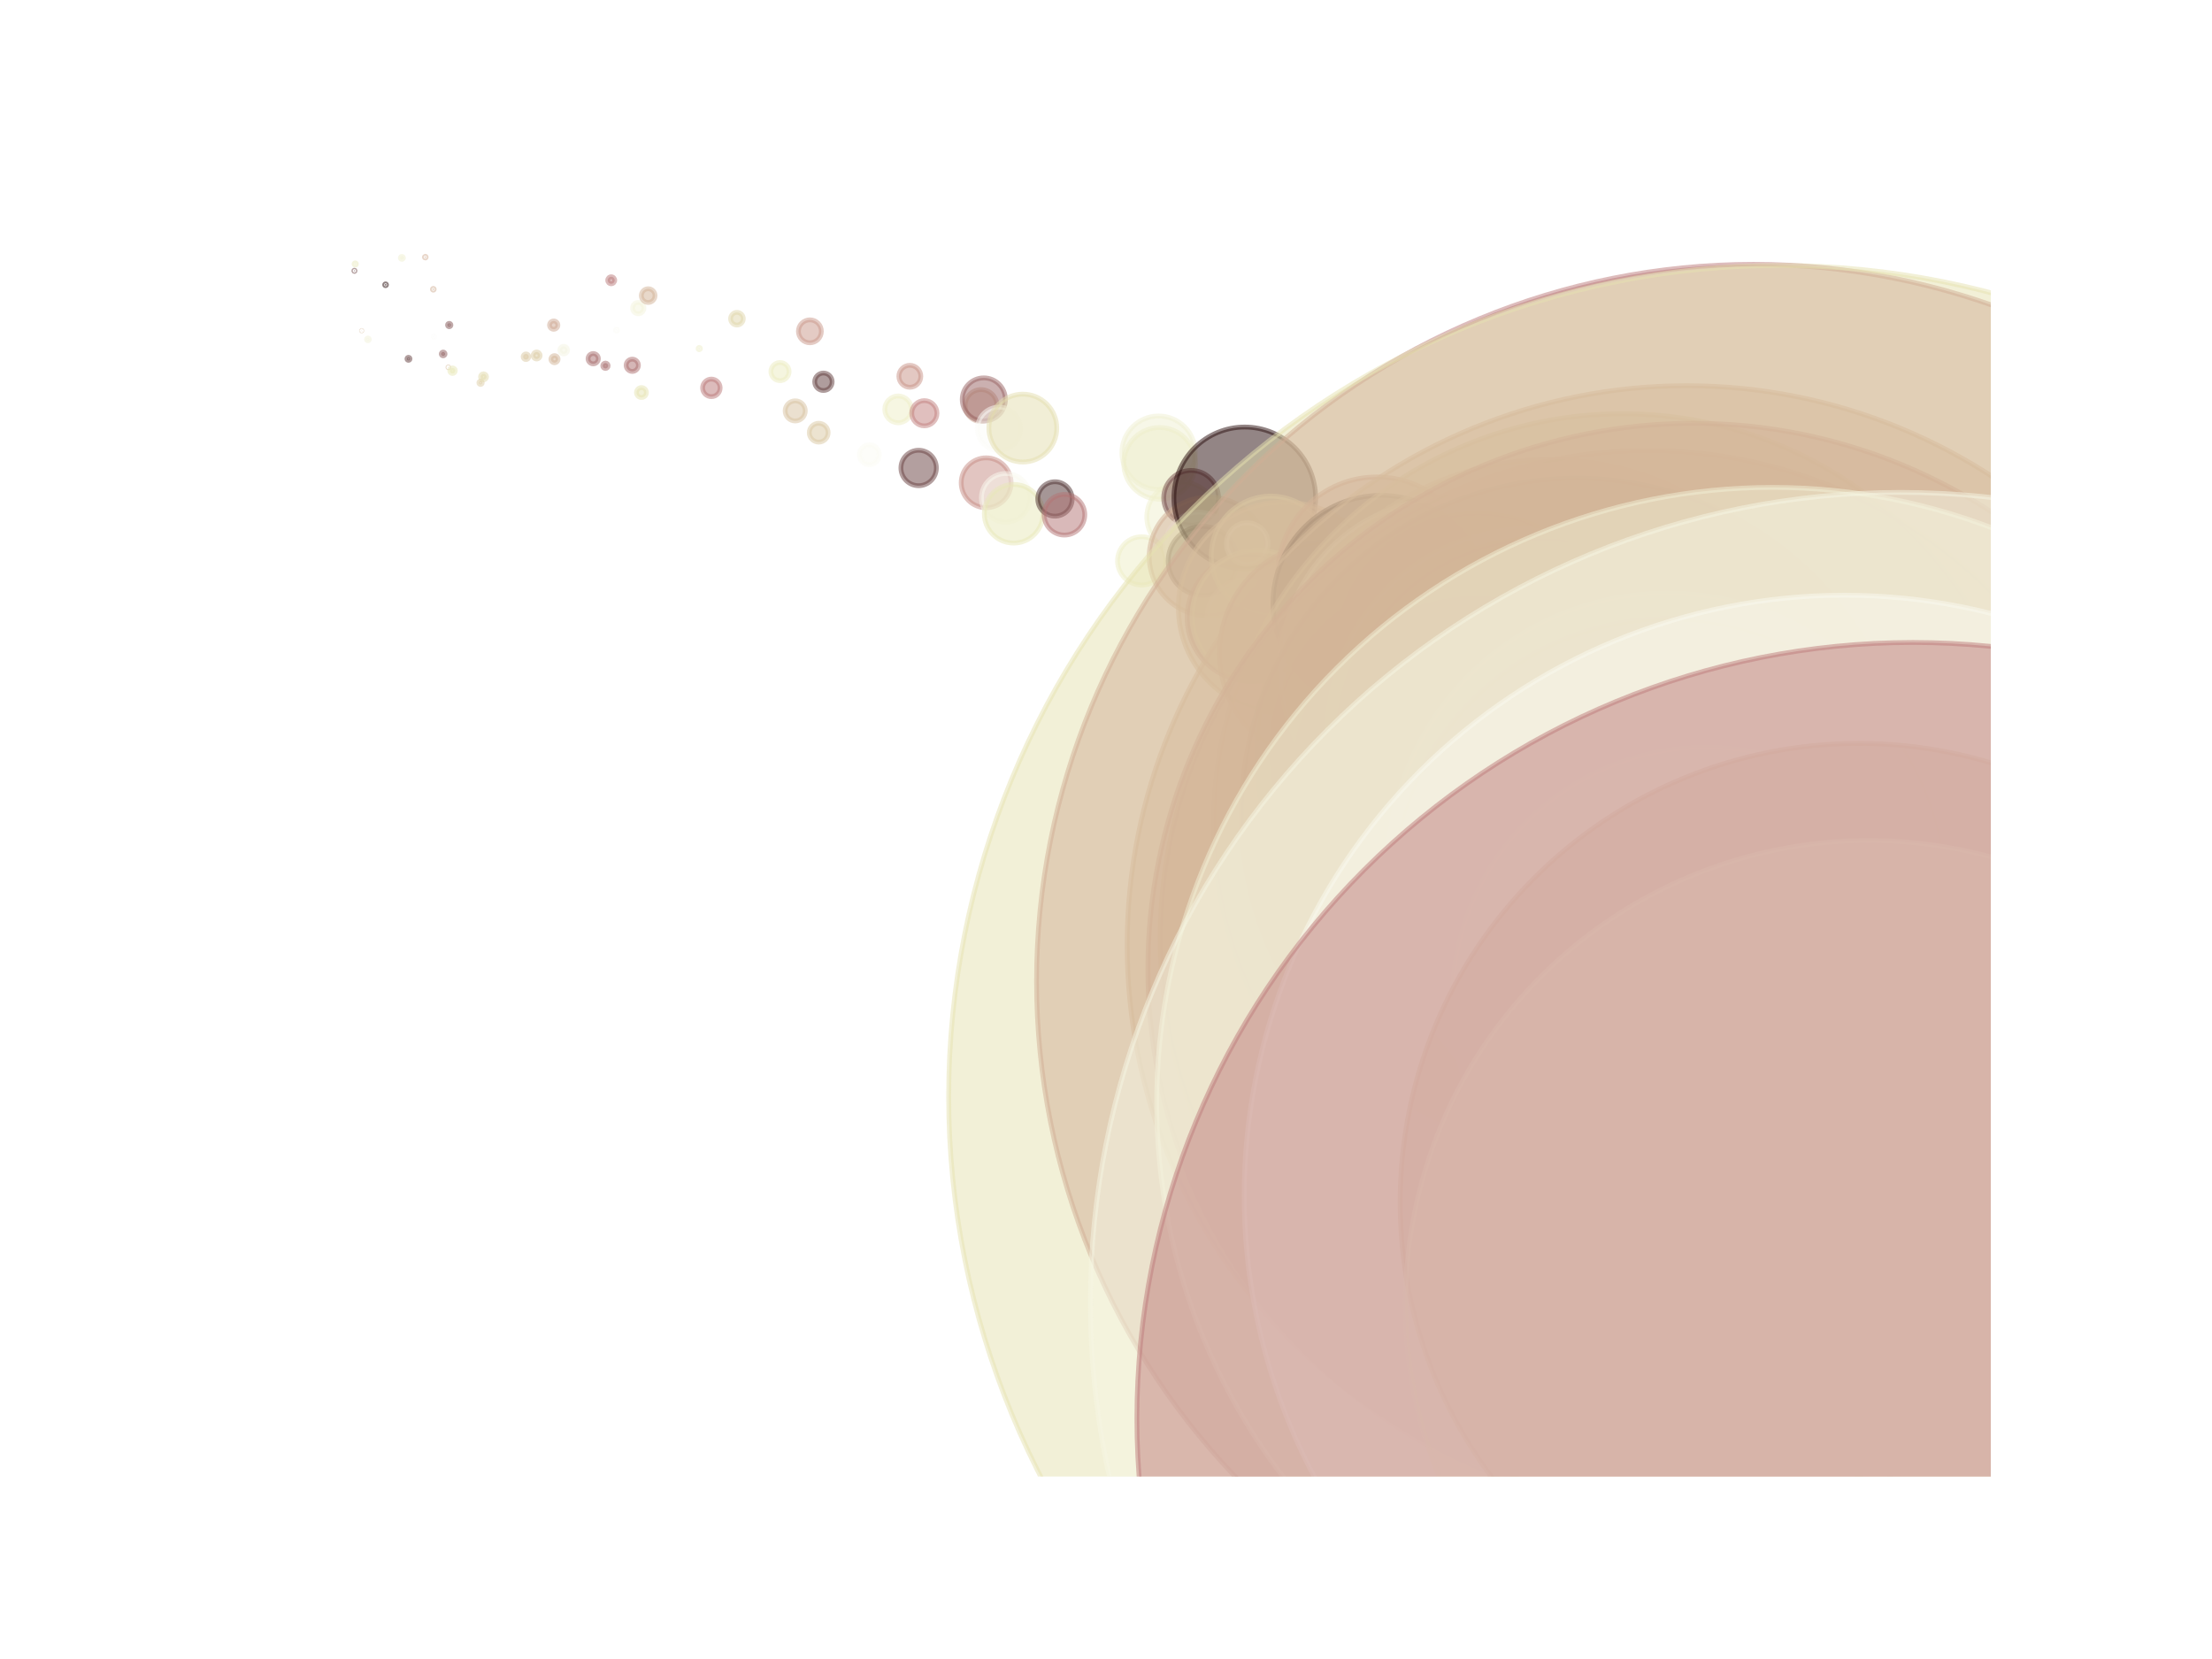<?xml version="1.0" encoding="utf-8" standalone="no"?>
<!DOCTYPE svg PUBLIC "-//W3C//DTD SVG 1.1//EN"
  "http://www.w3.org/Graphics/SVG/1.1/DTD/svg11.dtd">
<svg xmlns:xlink="http://www.w3.org/1999/xlink" width="100%"  viewBox="0 0 460.8 345.6" xmlns="http://www.w3.org/2000/svg" version="1.1">
 <defs>
  <style type="text/css">*{stroke-linejoin: round; stroke-linecap: butt}</style>
 </defs>
 <g id="figure_1">
  <g id="patch_1">
   <path d="M 0 345.6 
L 460.8 345.6 
L 460.8 0 
L 0 0 
z
" style="fill: #ffffff"/>
  </g>
  <g id="axes_1">
   <g id="PathCollection_1">
    <path d="M 73.833 56.545 
C 73.868 56.545 73.902 56.531 73.926 56.506 
C 73.951 56.481 73.965 56.448 73.965 56.413 
C 73.965 56.377 73.951 56.344 73.926 56.319 
C 73.902 56.294 73.868 56.28 73.833 56.28 
C 73.798 56.28 73.764 56.294 73.739 56.319 
C 73.714 56.344 73.7 56.377 73.7 56.413 
C 73.7 56.448 73.714 56.481 73.739 56.506 
C 73.764 56.531 73.798 56.545 73.833 56.545 
z
" clip-path="url(#pc7777d0f80)" style="fill: #6f4646; fill-opacity: 0.5; stroke: #6f4646; stroke-opacity: 0.5"/>
    <path d="M 74.003 55.237 
C 74.067 55.237 74.128 55.212 74.174 55.167 
C 74.219 55.122 74.244 55.06 74.244 54.996 
C 74.244 54.932 74.219 54.871 74.174 54.826 
C 74.128 54.781 74.067 54.755 74.003 54.755 
C 73.939 54.755 73.878 54.781 73.833 54.826 
C 73.788 54.871 73.762 54.932 73.762 54.996 
C 73.762 55.06 73.788 55.122 73.833 55.167 
C 73.878 55.212 73.939 55.237 74.003 55.237 
z
" clip-path="url(#pc7777d0f80)" style="fill: #ebebbe; fill-opacity: 0.5; stroke: #ebebbe; stroke-opacity: 0.5"/>
    <path d="M 75.345 68.935 
C 75.356 68.935 75.367 68.931 75.374 68.923 
C 75.382 68.916 75.386 68.905 75.386 68.895 
C 75.386 68.884 75.382 68.873 75.374 68.866 
C 75.367 68.858 75.356 68.854 75.345 68.854 
C 75.335 68.854 75.324 68.858 75.317 68.866 
C 75.309 68.873 75.305 68.884 75.305 68.895 
C 75.305 68.905 75.309 68.916 75.317 68.923 
C 75.324 68.931 75.335 68.935 75.345 68.935 
z
" clip-path="url(#pc7777d0f80)" style="fill: #d6bb9b; fill-opacity: 0.5; stroke: #d6bb9b; stroke-opacity: 0.5"/>
    <path d="M 76.645 70.988 
C 76.722 70.988 76.796 70.957 76.85 70.903 
C 76.905 70.848 76.935 70.774 76.935 70.697 
C 76.935 70.62 76.905 70.546 76.85 70.492 
C 76.796 70.437 76.722 70.407 76.645 70.407 
C 76.568 70.407 76.494 70.437 76.439 70.492 
C 76.385 70.546 76.354 70.62 76.354 70.697 
C 76.354 70.774 76.385 70.848 76.439 70.903 
C 76.494 70.957 76.568 70.988 76.645 70.988 
z
" clip-path="url(#pc7777d0f80)" style="fill: #f3f3da; fill-opacity: 0.5; stroke: #f3f3da; stroke-opacity: 0.5"/>
    <path d="M 80.321 59.516 
C 80.372 59.516 80.421 59.496 80.457 59.46 
C 80.493 59.424 80.513 59.375 80.513 59.324 
C 80.513 59.273 80.493 59.225 80.457 59.189 
C 80.421 59.153 80.372 59.132 80.321 59.132 
C 80.27 59.132 80.221 59.153 80.185 59.189 
C 80.149 59.225 80.129 59.273 80.129 59.324 
C 80.129 59.375 80.149 59.424 80.185 59.46 
C 80.221 59.496 80.27 59.516 80.321 59.516 
z
" clip-path="url(#pc7777d0f80)" style="fill: #230606; fill-opacity: 0.5; stroke: #230606; stroke-opacity: 0.5"/>
    <path d="M 83.72 54.031 
C 83.803 54.031 83.883 53.998 83.941 53.94 
C 84 53.881 84.033 53.802 84.033 53.719 
C 84.033 53.636 84 53.557 83.941 53.498 
C 83.883 53.439 83.803 53.406 83.72 53.406 
C 83.638 53.406 83.558 53.439 83.5 53.498 
C 83.441 53.557 83.408 53.636 83.408 53.719 
C 83.408 53.802 83.441 53.881 83.5 53.94 
C 83.558 53.998 83.638 54.031 83.72 54.031 
z
" clip-path="url(#pc7777d0f80)" style="fill: #f0f0d0; fill-opacity: 0.5; stroke: #f0f0d0; stroke-opacity: 0.5"/>
    <path d="M 85.093 75.069 
C 85.178 75.069 85.259 75.036 85.319 74.976 
C 85.379 74.916 85.413 74.834 85.413 74.749 
C 85.413 74.664 85.379 74.583 85.319 74.523 
C 85.259 74.463 85.178 74.429 85.093 74.429 
C 85.008 74.429 84.926 74.463 84.866 74.523 
C 84.806 74.583 84.772 74.664 84.772 74.749 
C 84.772 74.834 84.806 74.916 84.866 74.976 
C 84.926 75.036 85.008 75.069 85.093 75.069 
z
" clip-path="url(#pc7777d0f80)" style="fill: #623d3d; fill-opacity: 0.5; stroke: #623d3d; stroke-opacity: 0.5"/>
    <path d="M 88.596 53.747 
C 88.644 53.747 88.689 53.728 88.723 53.695 
C 88.757 53.661 88.776 53.616 88.776 53.568 
C 88.776 53.52 88.757 53.475 88.723 53.441 
C 88.689 53.408 88.644 53.389 88.596 53.389 
C 88.549 53.389 88.503 53.408 88.469 53.441 
C 88.436 53.475 88.417 53.52 88.417 53.568 
C 88.417 53.616 88.436 53.661 88.469 53.695 
C 88.503 53.728 88.549 53.747 88.596 53.747 
z
" clip-path="url(#pc7777d0f80)" style="fill: #d2af95; fill-opacity: 0.5; stroke: #d2af95; stroke-opacity: 0.5"/>
    <path d="M 90.264 60.449 
C 90.313 60.449 90.361 60.43 90.396 60.395 
C 90.43 60.36 90.45 60.313 90.45 60.263 
C 90.45 60.214 90.43 60.167 90.396 60.132 
C 90.361 60.097 90.313 60.077 90.264 60.077 
C 90.215 60.077 90.167 60.097 90.133 60.132 
C 90.098 60.167 90.078 60.214 90.078 60.263 
C 90.078 60.313 90.098 60.36 90.133 60.395 
C 90.167 60.43 90.215 60.449 90.264 60.449 
z
" clip-path="url(#pc7777d0f80)" style="fill: #d1ae95; fill-opacity: 0.5; stroke: #d1ae95; stroke-opacity: 0.5"/>
    <path d="M 90.391 70.234 
C 90.429 70.234 90.465 70.219 90.492 70.192 
C 90.519 70.165 90.534 70.129 90.534 70.091 
C 90.534 70.053 90.519 70.017 90.492 69.99 
C 90.465 69.964 90.429 69.949 90.391 69.949 
C 90.354 69.949 90.317 69.964 90.29 69.99 
C 90.264 70.017 90.249 70.053 90.249 70.091 
C 90.249 70.129 90.264 70.165 90.29 70.192 
C 90.317 70.219 90.354 70.234 90.391 70.234 
z
" clip-path="url(#pc7777d0f80)" style="fill: #fdfdfa; fill-opacity: 0.5; stroke: #fdfdfa; stroke-opacity: 0.5"/>
    <path d="M 92.317 74.129 
C 92.422 74.129 92.523 74.088 92.597 74.013 
C 92.672 73.939 92.713 73.838 92.713 73.733 
C 92.713 73.628 92.672 73.527 92.597 73.453 
C 92.523 73.379 92.422 73.337 92.317 73.337 
C 92.212 73.337 92.111 73.379 92.037 73.453 
C 91.963 73.527 91.921 73.628 91.921 73.733 
C 91.921 73.838 91.963 73.939 92.037 74.013 
C 92.111 74.088 92.212 74.129 92.317 74.129 
z
" clip-path="url(#pc7777d0f80)" style="fill: #8d5a5a; fill-opacity: 0.5; stroke: #8d5a5a; stroke-opacity: 0.5"/>
    <path d="M 93.391 76.598 
C 93.414 76.598 93.435 76.589 93.451 76.573 
C 93.467 76.557 93.476 76.536 93.476 76.513 
C 93.476 76.491 93.467 76.469 93.451 76.453 
C 93.435 76.437 93.414 76.429 93.391 76.429 
C 93.369 76.429 93.347 76.437 93.331 76.453 
C 93.315 76.469 93.306 76.491 93.306 76.513 
C 93.306 76.536 93.315 76.557 93.331 76.573 
C 93.347 76.589 93.369 76.598 93.391 76.598 
z
" clip-path="url(#pc7777d0f80)" style="fill: #d6bc9c; fill-opacity: 0.5; stroke: #d6bc9c; stroke-opacity: 0.5"/>
    <path d="M 93.582 68.065 
C 93.677 68.065 93.767 68.028 93.834 67.961 
C 93.901 67.895 93.938 67.804 93.938 67.71 
C 93.938 67.616 93.901 67.525 93.834 67.458 
C 93.767 67.392 93.677 67.354 93.582 67.354 
C 93.488 67.354 93.398 67.392 93.331 67.458 
C 93.264 67.525 93.227 67.616 93.227 67.71 
C 93.227 67.804 93.264 67.895 93.331 67.961 
C 93.398 68.028 93.488 68.065 93.582 68.065 
z
" clip-path="url(#pc7777d0f80)" style="fill: #815252; fill-opacity: 0.5; stroke: #815252; stroke-opacity: 0.5"/>
    <path d="M 94.273 77.807 
C 94.427 77.807 94.576 77.746 94.685 77.636 
C 94.795 77.527 94.856 77.379 94.856 77.224 
C 94.856 77.069 94.795 76.921 94.685 76.812 
C 94.576 76.702 94.427 76.641 94.273 76.641 
C 94.118 76.641 93.97 76.702 93.86 76.812 
C 93.751 76.921 93.69 77.069 93.69 77.224 
C 93.69 77.379 93.751 77.527 93.86 77.636 
C 93.97 77.746 94.118 77.807 94.273 77.807 
z
" clip-path="url(#pc7777d0f80)" style="fill: #e9e9b6; fill-opacity: 0.5; stroke: #e9e9b6; stroke-opacity: 0.5"/>
    <path d="M 100.109 80.091 
C 100.202 80.091 100.292 80.054 100.358 79.988 
C 100.424 79.922 100.461 79.832 100.461 79.739 
C 100.461 79.645 100.424 79.556 100.358 79.49 
C 100.292 79.423 100.202 79.386 100.109 79.386 
C 100.015 79.386 99.925 79.423 99.859 79.49 
C 99.793 79.556 99.756 79.645 99.756 79.739 
C 99.756 79.832 99.793 79.922 99.859 79.988 
C 99.925 80.054 100.015 80.091 100.109 80.091 
z
" clip-path="url(#pc7777d0f80)" style="fill: #decfa6; fill-opacity: 0.5; stroke: #decfa6; stroke-opacity: 0.5"/>
    <path d="M 100.731 79.122 
C 100.898 79.122 101.057 79.056 101.174 78.938 
C 101.292 78.821 101.358 78.661 101.358 78.495 
C 101.358 78.329 101.292 78.169 101.174 78.052 
C 101.057 77.934 100.898 77.868 100.731 77.868 
C 100.565 77.868 100.406 77.934 100.288 78.052 
C 100.171 78.169 100.105 78.329 100.105 78.495 
C 100.105 78.661 100.171 78.821 100.288 78.938 
C 100.406 79.056 100.565 79.122 100.731 79.122 
z
" clip-path="url(#pc7777d0f80)" style="fill: #e3dbac; fill-opacity: 0.5; stroke: #e3dbac; stroke-opacity: 0.5"/>
    <path d="M 109.568 74.906 
C 109.725 74.906 109.875 74.844 109.986 74.733 
C 110.097 74.622 110.16 74.472 110.16 74.315 
C 110.16 74.158 110.097 74.007 109.986 73.896 
C 109.875 73.785 109.725 73.723 109.568 73.723 
C 109.411 73.723 109.261 73.785 109.15 73.896 
C 109.039 74.007 108.976 74.158 108.976 74.315 
C 108.976 74.472 109.039 74.622 109.15 74.733 
C 109.261 74.844 109.411 74.906 109.568 74.906 
z
" clip-path="url(#pc7777d0f80)" style="fill: #dbc8a2; fill-opacity: 0.5; stroke: #dbc8a2; stroke-opacity: 0.5"/>
    <path d="M 111.787 74.784 
C 111.98 74.784 112.165 74.707 112.302 74.57 
C 112.438 74.434 112.515 74.248 112.515 74.055 
C 112.515 73.862 112.438 73.677 112.302 73.54 
C 112.165 73.403 111.98 73.327 111.787 73.327 
C 111.594 73.327 111.408 73.403 111.272 73.54 
C 111.135 73.677 111.058 73.862 111.058 74.055 
C 111.058 74.248 111.135 74.434 111.272 74.57 
C 111.408 74.707 111.594 74.784 111.787 74.784 
z
" clip-path="url(#pc7777d0f80)" style="fill: #ddcca4; fill-opacity: 0.5; stroke: #ddcca4; stroke-opacity: 0.5"/>
    <path d="M 115.346 68.594 
C 115.576 68.594 115.796 68.503 115.959 68.341 
C 116.121 68.178 116.212 67.958 116.212 67.728 
C 116.212 67.498 116.121 67.278 115.959 67.115 
C 115.796 66.953 115.576 66.862 115.346 66.862 
C 115.116 66.862 114.896 66.953 114.733 67.115 
C 114.571 67.278 114.48 67.498 114.48 67.728 
C 114.48 67.958 114.571 68.178 114.733 68.341 
C 114.896 68.503 115.116 68.594 115.346 68.594 
z
" clip-path="url(#pc7777d0f80)" style="fill: #cfa892; fill-opacity: 0.5; stroke: #cfa892; stroke-opacity: 0.5"/>
    <path d="M 115.512 75.561 
C 115.708 75.561 115.896 75.483 116.034 75.344 
C 116.173 75.206 116.251 75.018 116.251 74.822 
C 116.251 74.626 116.173 74.439 116.034 74.3 
C 115.896 74.162 115.708 74.084 115.512 74.084 
C 115.316 74.084 115.129 74.162 114.99 74.3 
C 114.852 74.439 114.774 74.626 114.774 74.822 
C 114.774 75.018 114.852 75.206 114.99 75.344 
C 115.129 75.483 115.316 75.561 115.512 75.561 
z
" clip-path="url(#pc7777d0f80)" style="fill: #d3b497; fill-opacity: 0.5; stroke: #d3b497; stroke-opacity: 0.5"/>
    <path d="M 117.428 73.734 
C 117.64 73.734 117.843 73.65 117.992 73.5 
C 118.142 73.351 118.226 73.148 118.226 72.937 
C 118.226 72.725 118.142 72.523 117.992 72.373 
C 117.843 72.224 117.64 72.14 117.428 72.14 
C 117.217 72.14 117.014 72.224 116.865 72.373 
C 116.715 72.523 116.631 72.725 116.631 72.937 
C 116.631 73.148 116.715 73.351 116.865 73.5 
C 117.014 73.65 117.217 73.734 117.428 73.734 
z
" clip-path="url(#pc7777d0f80)" style="fill: #f5f5e2; fill-opacity: 0.5; stroke: #f5f5e2; stroke-opacity: 0.5"/>
    <path d="M 123.578 75.797 
C 123.863 75.797 124.137 75.684 124.338 75.482 
C 124.54 75.281 124.653 75.007 124.653 74.722 
C 124.653 74.437 124.54 74.164 124.338 73.962 
C 124.137 73.761 123.863 73.647 123.578 73.647 
C 123.293 73.647 123.02 73.761 122.818 73.962 
C 122.617 74.164 122.503 74.437 122.503 74.722 
C 122.503 75.007 122.617 75.281 122.818 75.482 
C 123.02 75.684 123.293 75.797 123.578 75.797 
z
" clip-path="url(#pc7777d0f80)" style="fill: #a66c6c; fill-opacity: 0.5; stroke: #a66c6c; stroke-opacity: 0.5"/>
    <path d="M 126.128 76.76 
C 126.278 76.76 126.421 76.701 126.527 76.595 
C 126.633 76.489 126.693 76.345 126.693 76.195 
C 126.693 76.046 126.633 75.902 126.527 75.796 
C 126.421 75.69 126.278 75.63 126.128 75.63 
C 125.978 75.63 125.834 75.69 125.728 75.796 
C 125.622 75.902 125.563 76.046 125.563 76.195 
C 125.563 76.345 125.622 76.489 125.728 76.595 
C 125.834 76.701 125.978 76.76 126.128 76.76 
z
" clip-path="url(#pc7777d0f80)" style="fill: #a66c6c; fill-opacity: 0.5; stroke: #a66c6c; stroke-opacity: 0.5"/>
    <path d="M 127.326 59.113 
C 127.519 59.113 127.704 59.036 127.841 58.9 
C 127.977 58.763 128.054 58.578 128.054 58.385 
C 128.054 58.192 127.977 58.007 127.841 57.87 
C 127.704 57.734 127.519 57.657 127.326 57.657 
C 127.133 57.657 126.948 57.734 126.811 57.87 
C 126.675 58.007 126.598 58.192 126.598 58.385 
C 126.598 58.578 126.675 58.763 126.811 58.9 
C 126.948 59.036 127.133 59.113 127.326 59.113 
z
" clip-path="url(#pc7777d0f80)" style="fill: #bb7a7a; fill-opacity: 0.5; stroke: #bb7a7a; stroke-opacity: 0.5"/>
    <path d="M 128.436 68.985 
C 128.492 68.985 128.546 68.963 128.585 68.924 
C 128.625 68.884 128.647 68.831 128.647 68.775 
C 128.647 68.719 128.625 68.666 128.585 68.626 
C 128.546 68.587 128.492 68.565 128.436 68.565 
C 128.381 68.565 128.327 68.587 128.288 68.626 
C 128.248 68.666 128.226 68.719 128.226 68.775 
C 128.226 68.831 128.248 68.884 128.288 68.924 
C 128.327 68.963 128.381 68.985 128.436 68.985 
z
" clip-path="url(#pc7777d0f80)" style="fill: #fcfcf7; fill-opacity: 0.5; stroke: #fcfcf7; stroke-opacity: 0.5"/>
    <path d="M 131.714 77.374 
C 132.053 77.374 132.377 77.239 132.617 77 
C 132.856 76.76 132.991 76.435 132.991 76.097 
C 132.991 75.758 132.856 75.433 132.617 75.194 
C 132.377 74.954 132.053 74.82 131.714 74.82 
C 131.375 74.82 131.05 74.954 130.811 75.194 
C 130.571 75.433 130.437 75.758 130.437 76.097 
C 130.437 76.435 130.571 76.76 130.811 77 
C 131.05 77.239 131.375 77.374 131.714 77.374 
z
" clip-path="url(#pc7777d0f80)" style="fill: #ac6f6f; fill-opacity: 0.5; stroke: #ac6f6f; stroke-opacity: 0.5"/>
    <path d="M 132.959 65.368 
C 133.273 65.368 133.575 65.243 133.797 65.02 
C 134.02 64.798 134.144 64.497 134.144 64.182 
C 134.144 63.868 134.02 63.566 133.797 63.344 
C 133.575 63.122 133.273 62.997 132.959 62.997 
C 132.645 62.997 132.343 63.122 132.121 63.344 
C 131.899 63.566 131.774 63.868 131.774 64.182 
C 131.774 64.497 131.899 64.798 132.121 65.02 
C 132.343 65.243 132.645 65.368 132.959 65.368 
z
" clip-path="url(#pc7777d0f80)" style="fill: #f4f4dd; fill-opacity: 0.5; stroke: #f4f4dd; stroke-opacity: 0.5"/>
    <path d="M 133.626 82.807 
C 133.9 82.807 134.162 82.698 134.356 82.504 
C 134.55 82.311 134.659 82.048 134.659 81.774 
C 134.659 81.5 134.55 81.237 134.356 81.043 
C 134.162 80.85 133.9 80.741 133.626 80.741 
C 133.352 80.741 133.089 80.85 132.895 81.043 
C 132.701 81.237 132.592 81.5 132.592 81.774 
C 132.592 82.048 132.701 82.311 132.895 82.504 
C 133.089 82.698 133.352 82.807 133.626 82.807 
z
" clip-path="url(#pc7777d0f80)" style="fill: #e7e5b2; fill-opacity: 0.5; stroke: #e7e5b2; stroke-opacity: 0.5"/>
    <path d="M 135.028 63.009 
C 135.407 63.009 135.771 62.858 136.039 62.59 
C 136.306 62.322 136.457 61.959 136.457 61.58 
C 136.457 61.201 136.306 60.838 136.039 60.57 
C 135.771 60.302 135.407 60.152 135.028 60.152 
C 134.65 60.152 134.286 60.302 134.018 60.57 
C 133.75 60.838 133.6 61.201 133.6 61.58 
C 133.6 61.959 133.75 62.322 134.018 62.59 
C 134.286 62.858 134.65 63.009 135.028 63.009 
z
" clip-path="url(#pc7777d0f80)" style="fill: #d2b296; fill-opacity: 0.5; stroke: #d2b296; stroke-opacity: 0.5"/>
    <path d="M 145.672 72.86 
C 145.737 72.86 145.799 72.834 145.846 72.788 
C 145.892 72.742 145.918 72.68 145.918 72.614 
C 145.918 72.549 145.892 72.487 145.846 72.441 
C 145.799 72.395 145.737 72.369 145.672 72.369 
C 145.607 72.369 145.544 72.395 145.498 72.441 
C 145.452 72.487 145.426 72.549 145.426 72.614 
C 145.426 72.68 145.452 72.742 145.498 72.788 
C 145.544 72.834 145.607 72.86 145.672 72.86 
z
" clip-path="url(#pc7777d0f80)" style="fill: #efefcb; fill-opacity: 0.5; stroke: #efefcb; stroke-opacity: 0.5"/>
    <path d="M 148.191 82.628 
C 148.676 82.628 149.141 82.436 149.483 82.093 
C 149.826 81.751 150.019 81.286 150.019 80.801 
C 150.019 80.316 149.826 79.851 149.483 79.509 
C 149.141 79.166 148.676 78.973 148.191 78.973 
C 147.706 78.973 147.242 79.166 146.899 79.509 
C 146.556 79.851 146.364 80.316 146.364 80.801 
C 146.364 81.286 146.556 81.751 146.899 82.093 
C 147.242 82.436 147.706 82.628 148.191 82.628 
z
" clip-path="url(#pc7777d0f80)" style="fill: #ba7979; fill-opacity: 0.5; stroke: #ba7979; stroke-opacity: 0.5"/>
    <path d="M 153.519 67.715 
C 153.869 67.715 154.206 67.576 154.454 67.328 
C 154.702 67.08 154.841 66.744 154.841 66.393 
C 154.841 66.042 154.702 65.706 154.454 65.458 
C 154.206 65.21 153.869 65.07 153.519 65.07 
C 153.168 65.07 152.832 65.21 152.584 65.458 
C 152.336 65.706 152.196 66.042 152.196 66.393 
C 152.196 66.744 152.336 67.08 152.584 67.328 
C 152.832 67.576 153.168 67.715 153.519 67.715 
z
" clip-path="url(#pc7777d0f80)" style="fill: #e1d7aa; fill-opacity: 0.5; stroke: #e1d7aa; stroke-opacity: 0.5"/>
    <path d="M 162.487 79.301 
C 162.989 79.301 163.471 79.102 163.826 78.747 
C 164.181 78.392 164.381 77.91 164.381 77.407 
C 164.381 76.905 164.181 76.423 163.826 76.068 
C 163.471 75.713 162.989 75.513 162.487 75.513 
C 161.984 75.513 161.503 75.713 161.147 76.068 
C 160.792 76.423 160.593 76.905 160.593 77.407 
C 160.593 77.91 160.792 78.392 161.147 78.747 
C 161.503 79.102 161.984 79.301 162.487 79.301 
z
" clip-path="url(#pc7777d0f80)" style="fill: #ececc1; fill-opacity: 0.5; stroke: #ececc1; stroke-opacity: 0.5"/>
    <path d="M 165.66 87.693 
C 166.217 87.693 166.751 87.472 167.144 87.079 
C 167.538 86.685 167.759 86.152 167.759 85.595 
C 167.759 85.039 167.538 84.505 167.144 84.111 
C 166.751 83.718 166.217 83.497 165.66 83.497 
C 165.104 83.497 164.57 83.718 164.177 84.111 
C 163.783 84.505 163.562 85.039 163.562 85.595 
C 163.562 86.152 163.783 86.685 164.177 87.079 
C 164.57 87.472 165.104 87.693 165.66 87.693 
z
" clip-path="url(#pc7777d0f80)" style="fill: #d9c3a0; fill-opacity: 0.5; stroke: #d9c3a0; stroke-opacity: 0.5"/>
    <path d="M 168.717 71.41 
C 169.35 71.41 169.958 71.158 170.406 70.71 
C 170.854 70.262 171.106 69.654 171.106 69.02 
C 171.106 68.387 170.854 67.779 170.406 67.331 
C 169.958 66.883 169.35 66.631 168.717 66.631 
C 168.083 66.631 167.475 66.883 167.027 67.331 
C 166.579 67.779 166.327 68.387 166.327 69.02 
C 166.327 69.654 166.579 70.262 167.027 70.71 
C 167.475 71.158 168.083 71.41 168.717 71.41 
z
" clip-path="url(#pc7777d0f80)" style="fill: #ca988a; fill-opacity: 0.5; stroke: #ca988a; stroke-opacity: 0.5"/>
    <path d="M 170.551 92.099 
C 171.072 92.099 171.572 91.892 171.941 91.523 
C 172.309 91.155 172.516 90.655 172.516 90.134 
C 172.516 89.613 172.309 89.113 171.941 88.745 
C 171.572 88.377 171.072 88.17 170.551 88.17 
C 170.03 88.17 169.531 88.377 169.162 88.745 
C 168.794 89.113 168.587 89.613 168.587 90.134 
C 168.587 90.655 168.794 91.155 169.162 91.523 
C 169.531 91.892 170.03 92.099 170.551 92.099 
z
" clip-path="url(#pc7777d0f80)" style="fill: #dbc8a2; fill-opacity: 0.5; stroke: #dbc8a2; stroke-opacity: 0.5"/>
    <path d="M 171.534 81.35 
C 172.017 81.35 172.48 81.158 172.821 80.817 
C 173.162 80.476 173.354 80.013 173.354 79.53 
C 173.354 79.048 173.162 78.585 172.821 78.244 
C 172.48 77.902 172.017 77.711 171.534 77.711 
C 171.052 77.711 170.589 77.902 170.248 78.244 
C 169.907 78.585 169.715 79.048 169.715 79.53 
C 169.715 80.013 169.907 80.476 170.248 80.817 
C 170.589 81.158 171.052 81.35 171.534 81.35 
z
" clip-path="url(#pc7777d0f80)" style="fill: #603c3c; fill-opacity: 0.5; stroke: #603c3c; stroke-opacity: 0.5"/>
    <path d="M 181.095 96.794 
C 181.646 96.794 182.174 96.575 182.564 96.186 
C 182.953 95.796 183.172 95.268 183.172 94.717 
C 183.172 94.166 182.953 93.637 182.564 93.248 
C 182.174 92.858 181.646 92.64 181.095 92.64 
C 180.544 92.64 180.016 92.858 179.626 93.248 
C 179.237 93.637 179.018 94.166 179.018 94.717 
C 179.018 95.268 179.237 95.796 179.626 96.186 
C 180.016 96.575 180.544 96.794 181.095 96.794 
z
" clip-path="url(#pc7777d0f80)" style="fill: #fcfcf5; fill-opacity: 0.5; stroke: #fcfcf5; stroke-opacity: 0.5"/>
    <path d="M 187.108 88.074 
C 187.848 88.074 188.559 87.78 189.082 87.256 
C 189.606 86.733 189.9 86.022 189.9 85.282 
C 189.9 84.541 189.606 83.831 189.082 83.307 
C 188.559 82.784 187.848 82.489 187.108 82.489 
C 186.367 82.489 185.657 82.784 185.133 83.307 
C 184.61 83.831 184.315 84.541 184.315 85.282 
C 184.315 86.022 184.61 86.733 185.133 87.256 
C 185.657 87.78 186.367 88.074 187.108 88.074 
z
" clip-path="url(#pc7777d0f80)" style="fill: #eeeec7; fill-opacity: 0.5; stroke: #eeeec7; stroke-opacity: 0.5"/>
    <path d="M 189.536 80.673 
C 190.142 80.673 190.723 80.432 191.152 80.003 
C 191.581 79.575 191.821 78.993 191.821 78.387 
C 191.821 77.781 191.581 77.2 191.152 76.771 
C 190.723 76.342 190.142 76.102 189.536 76.102 
C 188.93 76.102 188.348 76.342 187.92 76.771 
C 187.491 77.2 187.25 77.781 187.25 78.387 
C 187.25 78.993 187.491 79.575 187.92 80.003 
C 188.348 80.432 188.93 80.673 189.536 80.673 
z
" clip-path="url(#pc7777d0f80)" style="fill: #c89387; fill-opacity: 0.5; stroke: #c89387; stroke-opacity: 0.5"/>
    <path d="M 191.372 101.18 
C 192.351 101.18 193.29 100.791 193.983 100.098 
C 194.675 99.406 195.064 98.467 195.064 97.487 
C 195.064 96.508 194.675 95.569 193.983 94.876 
C 193.29 94.184 192.351 93.795 191.372 93.795 
C 190.392 93.795 189.453 94.184 188.761 94.876 
C 188.068 95.569 187.679 96.508 187.679 97.487 
C 187.679 98.467 188.068 99.406 188.761 100.098 
C 189.453 100.791 190.392 101.18 191.372 101.18 
z
" clip-path="url(#pc7777d0f80)" style="fill: #684141; fill-opacity: 0.5; stroke: #684141; stroke-opacity: 0.5"/>
    <path d="M 192.562 88.715 
C 193.259 88.715 193.928 88.438 194.421 87.945 
C 194.914 87.452 195.191 86.783 195.191 86.086 
C 195.191 85.389 194.914 84.72 194.421 84.227 
C 193.928 83.734 193.259 83.457 192.562 83.457 
C 191.865 83.457 191.196 83.734 190.703 84.227 
C 190.21 84.72 189.933 85.389 189.933 86.086 
C 189.933 86.783 190.21 87.452 190.703 87.945 
C 191.196 88.438 191.865 88.715 192.562 88.715 
z
" clip-path="url(#pc7777d0f80)" style="fill: #c2817f; fill-opacity: 0.5; stroke: #c2817f; stroke-opacity: 0.5"/>
    <path d="M 204.369 87.809 
C 205.251 87.809 206.096 87.459 206.72 86.835 
C 207.343 86.212 207.693 85.366 207.693 84.485 
C 207.693 83.603 207.343 82.757 206.72 82.134 
C 206.096 81.511 205.251 81.16 204.369 81.16 
C 203.487 81.16 202.642 81.511 202.018 82.134 
C 201.395 82.757 201.045 83.603 201.045 84.485 
C 201.045 85.366 201.395 86.212 202.018 86.835 
C 202.642 87.459 203.487 87.809 204.369 87.809 
z
" clip-path="url(#pc7777d0f80)" style="fill: #cfa892; fill-opacity: 0.5; stroke: #cfa892; stroke-opacity: 0.5"/>
    <path d="M 204.948 87.708 
C 206.14 87.708 207.283 87.235 208.126 86.392 
C 208.969 85.549 209.443 84.405 209.443 83.213 
C 209.443 82.021 208.969 80.878 208.126 80.035 
C 207.283 79.192 206.14 78.719 204.948 78.719 
C 203.756 78.719 202.613 79.192 201.77 80.035 
C 200.927 80.878 200.453 82.021 200.453 83.213 
C 200.453 84.405 200.927 85.549 201.77 86.392 
C 202.613 87.235 203.756 87.708 204.948 87.708 
z
" clip-path="url(#pc7777d0f80)" style="fill: #996262; fill-opacity: 0.5; stroke: #996262; stroke-opacity: 0.5"/>
    <path d="M 205.435 105.774 
C 206.814 105.774 208.136 105.226 209.11 104.251 
C 210.085 103.277 210.633 101.954 210.633 100.576 
C 210.633 99.197 210.085 97.875 209.11 96.901 
C 208.136 95.926 206.814 95.378 205.435 95.378 
C 204.057 95.378 202.734 95.926 201.76 96.901 
C 200.785 97.875 200.237 99.197 200.237 100.576 
C 200.237 101.954 200.785 103.277 201.76 104.251 
C 202.734 105.226 204.057 105.774 205.435 105.774 
z
" clip-path="url(#pc7777d0f80)" style="fill: #c68c84; fill-opacity: 0.5; stroke: #c68c84; stroke-opacity: 0.5"/>
    <path d="M 208.13 93.835 
C 209.326 93.835 210.474 93.359 211.32 92.513 
C 212.166 91.667 212.641 90.52 212.641 89.323 
C 212.641 88.126 212.166 86.979 211.32 86.133 
C 210.474 85.287 209.326 84.811 208.13 84.811 
C 206.933 84.811 205.785 85.287 204.939 86.133 
C 204.093 86.979 203.618 88.126 203.618 89.323 
C 203.618 90.52 204.093 91.667 204.939 92.513 
C 205.785 93.359 206.933 93.835 208.13 93.835 
z
" clip-path="url(#pc7777d0f80)" style="fill: #fdfdf8; fill-opacity: 0.5; stroke: #fdfdf8; stroke-opacity: 0.5"/>
    <path d="M 209.519 108.793 
C 210.865 108.793 212.155 108.258 213.107 107.307 
C 214.058 106.355 214.593 105.064 214.593 103.719 
C 214.593 102.373 214.058 101.082 213.107 100.131 
C 212.155 99.179 210.865 98.644 209.519 98.644 
C 208.173 98.644 206.882 99.179 205.931 100.131 
C 204.979 101.082 204.445 102.373 204.445 103.719 
C 204.445 105.064 204.979 106.355 205.931 107.307 
C 206.882 108.258 208.173 108.793 209.519 108.793 
z
" clip-path="url(#pc7777d0f80)" style="fill: #fafaf0; fill-opacity: 0.5; stroke: #fafaf0; stroke-opacity: 0.5"/>
    <path d="M 211.162 113.136 
C 212.782 113.136 214.337 112.492 215.482 111.346 
C 216.628 110.2 217.272 108.646 217.272 107.026 
C 217.272 105.405 216.628 103.851 215.482 102.705 
C 214.337 101.559 212.782 100.916 211.162 100.916 
C 209.542 100.916 207.987 101.559 206.842 102.705 
C 205.696 103.851 205.052 105.405 205.052 107.026 
C 205.052 108.646 205.696 110.2 206.842 111.346 
C 207.987 112.492 209.542 113.136 211.162 113.136 
z
" clip-path="url(#pc7777d0f80)" style="fill: #e9e9b8; fill-opacity: 0.5; stroke: #e9e9b8; stroke-opacity: 0.5"/>
    <path d="M 213.074 96.251 
C 214.949 96.251 216.748 95.506 218.075 94.18 
C 219.401 92.854 220.146 91.055 220.146 89.179 
C 220.146 87.304 219.401 85.505 218.075 84.179 
C 216.748 82.852 214.949 82.107 213.074 82.107 
C 211.198 82.107 209.399 82.852 208.073 84.179 
C 206.747 85.505 206.002 87.304 206.002 89.179 
C 206.002 91.055 206.747 92.854 208.073 94.18 
C 209.399 95.506 211.198 96.251 213.074 96.251 
z
" clip-path="url(#pc7777d0f80)" style="fill: #e4dfae; fill-opacity: 0.5; stroke: #e4dfae; stroke-opacity: 0.5"/>
    <path d="M 219.771 107.525 
C 220.721 107.525 221.633 107.148 222.305 106.476 
C 222.977 105.804 223.354 104.892 223.354 103.942 
C 223.354 102.991 222.977 102.08 222.305 101.407 
C 221.633 100.735 220.721 100.358 219.771 100.358 
C 218.82 100.358 217.909 100.735 217.237 101.407 
C 216.564 102.08 216.187 102.991 216.187 103.942 
C 216.187 104.892 216.564 105.804 217.237 106.476 
C 217.909 107.148 218.82 107.525 219.771 107.525 
z
" clip-path="url(#pc7777d0f80)" style="fill: #4d2f2f; fill-opacity: 0.5; stroke: #4d2f2f; stroke-opacity: 0.5"/>
    <path d="M 221.745 111.463 
C 222.868 111.463 223.945 111.017 224.739 110.223 
C 225.533 109.429 225.979 108.352 225.979 107.229 
C 225.979 106.106 225.533 105.029 224.739 104.235 
C 223.945 103.441 222.868 102.995 221.745 102.995 
C 220.622 102.995 219.545 103.441 218.751 104.235 
C 217.957 105.029 217.511 106.106 217.511 107.229 
C 217.511 108.352 217.957 109.429 218.751 110.223 
C 219.545 111.017 220.622 111.463 221.745 111.463 
z
" clip-path="url(#pc7777d0f80)" style="fill: #b57575; fill-opacity: 0.5; stroke: #b57575; stroke-opacity: 0.5"/>
    <path d="M 237.84 121.882 
C 239.176 121.882 240.457 121.351 241.401 120.407 
C 242.345 119.463 242.876 118.182 242.876 116.846 
C 242.876 115.511 242.345 114.23 241.401 113.285 
C 240.457 112.341 239.176 111.811 237.84 111.811 
C 236.505 111.811 235.224 112.341 234.279 113.285 
C 233.335 114.23 232.805 115.511 232.805 116.846 
C 232.805 118.182 233.335 119.463 234.279 120.407 
C 235.224 121.351 236.505 121.882 237.84 121.882 
z
" clip-path="url(#pc7777d0f80)" style="fill: #eeeec7; fill-opacity: 0.5; stroke: #eeeec7; stroke-opacity: 0.5"/>
    <path d="M 241.358 101.954 
C 243.387 101.954 245.333 101.148 246.767 99.713 
C 248.202 98.278 249.008 96.333 249.008 94.304 
C 249.008 92.275 248.202 90.329 246.767 88.894 
C 245.333 87.46 243.387 86.654 241.358 86.654 
C 239.329 86.654 237.383 87.46 235.949 88.894 
C 234.514 90.329 233.708 92.275 233.708 94.304 
C 233.708 96.333 234.514 98.278 235.949 99.713 
C 237.383 101.148 239.329 101.954 241.358 101.954 
z
" clip-path="url(#pc7777d0f80)" style="fill: #f1f1d3; fill-opacity: 0.5; stroke: #f1f1d3; stroke-opacity: 0.5"/>
    <path d="M 241.57 104.003 
C 243.552 104.003 245.452 103.216 246.854 101.814 
C 248.255 100.413 249.042 98.512 249.042 96.531 
C 249.042 94.549 248.255 92.648 246.854 91.247 
C 245.452 89.846 243.552 89.059 241.57 89.059 
C 239.588 89.059 237.688 89.846 236.286 91.247 
C 234.885 92.648 234.098 94.549 234.098 96.531 
C 234.098 98.512 234.885 100.413 236.286 101.814 
C 237.688 103.216 239.588 104.003 241.57 104.003 
z
" clip-path="url(#pc7777d0f80)" style="fill: #efefcb; fill-opacity: 0.5; stroke: #efefcb; stroke-opacity: 0.5"/>
    <path d="M 246.199 115.008 
C 248.137 115.008 249.995 114.238 251.365 112.868 
C 252.736 111.498 253.505 109.639 253.505 107.701 
C 253.505 105.764 252.736 103.905 251.365 102.535 
C 249.995 101.165 248.137 100.395 246.199 100.395 
C 244.261 100.395 242.402 101.165 241.032 102.535 
C 239.662 103.905 238.892 105.764 238.892 107.701 
C 238.892 109.639 239.662 111.498 241.032 112.868 
C 242.402 114.238 244.261 115.008 246.199 115.008 
z
" clip-path="url(#pc7777d0f80)" style="fill: #f0f0cf; fill-opacity: 0.5; stroke: #f0f0cf; stroke-opacity: 0.5"/>
    <path d="M 248.13 109.41 
C 249.643 109.41 251.094 108.808 252.164 107.739 
C 253.234 106.669 253.835 105.218 253.835 103.705 
C 253.835 102.192 253.234 100.741 252.164 99.671 
C 251.094 98.601 249.643 98 248.13 98 
C 246.617 98 245.166 98.601 244.096 99.671 
C 243.026 100.741 242.425 102.192 242.425 103.705 
C 242.425 105.218 243.026 106.669 244.096 107.739 
C 245.166 108.808 246.617 109.41 248.13 109.41 
z
" clip-path="url(#pc7777d0f80)" style="fill: #774c4c; fill-opacity: 0.5; stroke: #774c4c; stroke-opacity: 0.5"/>
    <path d="M 249.75 120.686 
C 251.606 120.686 253.386 119.948 254.699 118.636 
C 256.011 117.324 256.748 115.543 256.748 113.688 
C 256.748 111.832 256.011 110.051 254.699 108.739 
C 253.386 107.427 251.606 106.689 249.75 106.689 
C 247.894 106.689 246.114 107.427 244.802 108.739 
C 243.489 110.051 242.752 111.832 242.752 113.688 
C 242.752 115.543 243.489 117.324 244.802 118.636 
C 246.114 119.948 247.894 120.686 249.75 120.686 
z
" clip-path="url(#pc7777d0f80)" style="fill: #ffffff; fill-opacity: 0.5; stroke: #ffffff; stroke-opacity: 0.5"/>
    <path d="M 250.547 124.043 
C 252.455 124.043 254.285 123.285 255.634 121.936 
C 256.983 120.587 257.741 118.757 257.741 116.849 
C 257.741 114.941 256.983 113.111 255.634 111.762 
C 254.285 110.412 252.455 109.654 250.547 109.654 
C 248.639 109.654 246.809 110.412 245.46 111.762 
C 244.11 113.111 243.352 114.941 243.352 116.849 
C 243.352 118.757 244.11 120.587 245.46 121.936 
C 246.809 123.285 248.639 124.043 250.547 124.043 
z
" clip-path="url(#pc7777d0f80)" style="fill: #452929; fill-opacity: 0.5; stroke: #452929; stroke-opacity: 0.5"/>
    <path d="M 251.799 128.329 
C 255.085 128.329 258.238 127.023 260.561 124.7 
C 262.885 122.376 264.191 119.224 264.191 115.938 
C 264.191 112.651 262.885 109.499 260.561 107.175 
C 258.238 104.852 255.085 103.546 251.799 103.546 
C 248.513 103.546 245.361 104.852 243.037 107.175 
C 240.713 109.499 239.408 112.651 239.408 115.938 
C 239.408 119.224 240.713 122.376 243.037 124.7 
C 245.361 127.023 248.513 128.329 251.799 128.329 
z
" clip-path="url(#pc7777d0f80)" style="fill: #d2b096; fill-opacity: 0.5; stroke: #d2b096; stroke-opacity: 0.5"/>
    <path d="M 259.163 136.21 
C 261.198 136.21 263.151 135.402 264.591 133.962 
C 266.031 132.522 266.839 130.569 266.839 128.534 
C 266.839 126.498 266.031 124.545 264.591 123.105 
C 263.151 121.665 261.198 120.857 259.163 120.857 
C 257.127 120.857 255.174 121.665 253.734 123.105 
C 252.294 124.545 251.486 126.498 251.486 128.534 
C 251.486 130.569 252.294 132.522 253.734 133.962 
C 255.174 135.402 257.127 136.21 259.163 136.21 
z
" clip-path="url(#pc7777d0f80)" style="fill: #fdfdf8; fill-opacity: 0.5; stroke: #fdfdf8; stroke-opacity: 0.5"/>
    <path d="M 259.306 118.483 
C 263.22 118.483 266.975 116.927 269.743 114.159 
C 272.511 111.391 274.067 107.636 274.067 103.722 
C 274.067 99.807 272.511 96.052 269.743 93.284 
C 266.975 90.516 263.22 88.96 259.306 88.96 
C 255.391 88.96 251.636 90.516 248.868 93.284 
C 246.1 96.052 244.544 99.807 244.544 103.722 
C 244.544 107.636 246.1 111.391 248.868 114.159 
C 251.636 116.927 255.391 118.483 259.306 118.483 
z
" clip-path="url(#pc7777d0f80)" style="fill: #280d0d; fill-opacity: 0.5; stroke: #280d0d; stroke-opacity: 0.5"/>
    <path d="M 259.822 117.574 
C 260.972 117.574 262.076 117.117 262.889 116.304 
C 263.702 115.49 264.159 114.387 264.159 113.237 
C 264.159 112.086 263.702 110.983 262.889 110.17 
C 262.076 109.356 260.972 108.899 259.822 108.899 
C 258.672 108.899 257.568 109.356 256.755 110.17 
C 255.942 110.983 255.485 112.086 255.485 113.237 
C 255.485 114.387 255.942 115.49 256.755 116.304 
C 257.568 117.117 258.672 117.574 259.822 117.574 
z
" clip-path="url(#pc7777d0f80)" style="fill: #ffffff; fill-opacity: 0.5; stroke: #ffffff; stroke-opacity: 0.5"/>
    <path d="M 260.507 141.894 
C 264.01 141.894 267.37 140.503 269.847 138.026 
C 272.324 135.549 273.716 132.189 273.716 128.686 
C 273.716 125.183 272.324 121.823 269.847 119.346 
C 267.37 116.869 264.01 115.477 260.507 115.477 
C 257.004 115.477 253.644 116.869 251.168 119.346 
C 248.691 121.823 247.299 125.183 247.299 128.686 
C 247.299 132.189 248.691 135.549 251.168 138.026 
C 253.644 140.503 257.004 141.894 260.507 141.894 
z
" clip-path="url(#pc7777d0f80)" style="fill: #ae7171; fill-opacity: 0.5; stroke: #ae7171; stroke-opacity: 0.5"/>
    <path d="M 262.033 141.963 
C 265.66 141.963 269.139 140.522 271.703 137.957 
C 274.268 135.393 275.709 131.914 275.709 128.287 
C 275.709 124.66 274.268 121.181 271.703 118.616 
C 269.139 116.052 265.66 114.611 262.033 114.611 
C 258.406 114.611 254.927 116.052 252.362 118.616 
C 249.798 121.181 248.357 124.66 248.357 128.287 
C 248.357 131.914 249.798 135.393 252.362 137.957 
C 254.927 140.522 258.406 141.963 262.033 141.963 
z
" clip-path="url(#pc7777d0f80)" style="fill: #e9e9b6; fill-opacity: 0.5; stroke: #e9e9b6; stroke-opacity: 0.5"/>
    <path d="M 264.734 128.177 
C 268.026 128.177 271.183 126.87 273.51 124.542 
C 275.837 122.215 277.145 119.058 277.145 115.766 
C 277.145 112.475 275.837 109.318 273.51 106.991 
C 271.183 104.663 268.026 103.356 264.734 103.356 
C 261.443 103.356 258.286 104.663 255.959 106.991 
C 253.631 109.318 252.324 112.475 252.324 115.766 
C 252.324 119.058 253.631 122.215 255.959 124.542 
C 258.286 126.87 261.443 128.177 264.734 128.177 
z
" clip-path="url(#pc7777d0f80)" style="fill: #e4deae; fill-opacity: 0.5; stroke: #e4deae; stroke-opacity: 0.5"/>
    <path d="M 267.442 148.521 
C 273.266 148.521 278.852 146.207 282.97 142.089 
C 287.088 137.971 289.402 132.385 289.402 126.561 
C 289.402 120.737 287.088 115.151 282.97 111.033 
C 278.852 106.915 273.266 104.601 267.442 104.601 
C 261.618 104.601 256.032 106.915 251.914 111.033 
C 247.796 115.151 245.482 120.737 245.482 126.561 
C 245.482 132.385 247.796 137.971 251.914 142.089 
C 256.032 146.207 261.618 148.521 267.442 148.521 
z
" clip-path="url(#pc7777d0f80)" style="fill: #d6bb9b; fill-opacity: 0.5; stroke: #d6bb9b; stroke-opacity: 0.5"/>
    <path d="M 277.324 159.377 
C 283.499 159.377 289.422 156.923 293.788 152.557 
C 298.154 148.191 300.608 142.268 300.608 136.093 
C 300.608 129.918 298.154 123.996 293.788 119.629 
C 289.422 115.263 283.499 112.81 277.324 112.81 
C 271.149 112.81 265.227 115.263 260.86 119.629 
C 256.494 123.996 254.041 129.918 254.041 136.093 
C 254.041 142.268 256.494 148.191 260.86 152.557 
C 265.227 156.923 271.149 159.377 277.324 159.377 
z
" clip-path="url(#pc7777d0f80)" style="fill: #cc9f8d; fill-opacity: 0.5; stroke: #cc9f8d; stroke-opacity: 0.5"/>
    <path d="M 286.833 140.796 
C 292.327 140.796 297.598 138.613 301.483 134.727 
C 305.368 130.842 307.551 125.572 307.551 120.077 
C 307.551 114.583 305.368 109.312 301.483 105.427 
C 297.598 101.542 292.327 99.359 286.833 99.359 
C 281.338 99.359 276.068 101.542 272.183 105.427 
C 268.298 109.312 266.115 114.583 266.115 120.077 
C 266.115 125.572 268.298 130.842 272.183 134.727 
C 276.068 138.613 281.338 140.796 286.833 140.796 
z
" clip-path="url(#pc7777d0f80)" style="fill: #c89387; fill-opacity: 0.5; stroke: #c89387; stroke-opacity: 0.5"/>
    <path d="M 287.691 148.222 
C 293.662 148.222 299.389 145.849 303.61 141.628 
C 307.832 137.406 310.204 131.679 310.204 125.709 
C 310.204 119.738 307.832 114.011 303.61 109.789 
C 299.389 105.568 293.662 103.196 287.691 103.196 
C 281.721 103.196 275.994 105.568 271.772 109.789 
C 267.55 114.011 265.178 119.738 265.178 125.709 
C 265.178 131.679 267.55 137.406 271.772 141.628 
C 275.994 145.849 281.721 148.222 287.691 148.222 
z
" clip-path="url(#pc7777d0f80)" style="fill: #280d0d; fill-opacity: 0.5; stroke: #280d0d; stroke-opacity: 0.5"/>
    <path d="M 290.797 146.453 
C 295.524 146.453 300.058 144.575 303.4 141.233 
C 306.742 137.891 308.62 133.357 308.62 128.63 
C 308.62 123.903 306.742 119.37 303.4 116.027 
C 300.058 112.685 295.524 110.807 290.797 110.807 
C 286.071 110.807 281.537 112.685 278.195 116.027 
C 274.852 119.37 272.974 123.903 272.974 128.63 
C 272.974 133.357 274.852 137.891 278.195 141.233 
C 281.537 144.575 286.071 146.453 290.797 146.453 
z
" clip-path="url(#pc7777d0f80)" style="fill: #b77777; fill-opacity: 0.5; stroke: #b77777; stroke-opacity: 0.5"/>
    <path d="M 292.096 142.247 
C 296.761 142.247 301.236 140.393 304.534 137.095 
C 307.833 133.796 309.686 129.322 309.686 124.657 
C 309.686 119.992 307.833 115.517 304.534 112.219 
C 301.236 108.92 296.761 107.067 292.096 107.067 
C 287.431 107.067 282.957 108.92 279.658 112.219 
C 276.36 115.517 274.506 119.992 274.506 124.657 
C 274.506 129.322 276.36 133.796 279.658 137.095 
C 282.957 140.393 287.431 142.247 292.096 142.247 
z
" clip-path="url(#pc7777d0f80)" style="fill: #694242; fill-opacity: 0.5; stroke: #694242; stroke-opacity: 0.5"/>
    <path d="M 293.535 168.069 
C 299.939 168.069 306.082 165.524 310.61 160.996 
C 315.139 156.467 317.683 150.324 317.683 143.92 
C 317.683 137.516 315.139 131.373 310.61 126.844 
C 306.082 122.316 299.939 119.771 293.535 119.771 
C 287.13 119.771 280.988 122.316 276.459 126.844 
C 271.93 131.373 269.386 137.516 269.386 143.92 
C 269.386 150.324 271.93 156.467 276.459 160.996 
C 280.988 165.524 287.13 168.069 293.535 168.069 
z
" clip-path="url(#pc7777d0f80)" style="fill: #915d5d; fill-opacity: 0.5; stroke: #915d5d; stroke-opacity: 0.5"/>
    <path d="M 295.775 142.084 
C 298.322 142.084 300.765 141.072 302.566 139.271 
C 304.367 137.47 305.379 135.027 305.379 132.48 
C 305.379 129.933 304.367 127.49 302.566 125.689 
C 300.765 123.888 298.322 122.876 295.775 122.876 
C 293.228 122.876 290.785 123.888 288.984 125.689 
C 287.183 127.49 286.171 129.933 286.171 132.48 
C 286.171 135.027 287.183 137.47 288.984 139.271 
C 290.785 141.072 293.228 142.084 295.775 142.084 
z
" clip-path="url(#pc7777d0f80)" style="fill: #e5e0af; fill-opacity: 0.5; stroke: #e5e0af; stroke-opacity: 0.5"/>
    <path d="M 301.552 193.165 
C 311.27 193.165 320.591 189.304 327.463 182.433 
C 334.334 175.561 338.195 166.24 338.195 156.522 
C 338.195 146.804 334.334 137.482 327.463 130.611 
C 320.591 123.739 311.27 119.878 301.552 119.878 
C 291.834 119.878 282.512 123.739 275.641 130.611 
C 268.769 137.482 264.908 146.804 264.908 156.522 
C 264.908 166.24 268.769 175.561 275.641 182.433 
C 282.512 189.304 291.834 193.165 301.552 193.165 
z
" clip-path="url(#pc7777d0f80)" style="fill: #1e0000; fill-opacity: 0.5; stroke: #1e0000; stroke-opacity: 0.5"/>
    <path d="M 302.227 174.933 
C 311.662 174.933 320.712 171.185 327.384 164.513 
C 334.056 157.841 337.804 148.791 337.804 139.356 
C 337.804 129.92 334.056 120.87 327.384 114.199 
C 320.712 107.527 311.662 103.778 302.227 103.778 
C 292.792 103.778 283.742 107.527 277.07 114.199 
C 270.398 120.87 266.65 129.92 266.65 139.356 
C 266.65 148.791 270.398 157.841 277.07 164.513 
C 283.742 171.185 292.792 174.933 302.227 174.933 
z
" clip-path="url(#pc7777d0f80)" style="fill: #f9f9eb; fill-opacity: 0.5; stroke: #f9f9eb; stroke-opacity: 0.5"/>
    <path d="M 307.677 201.282 
C 317.839 201.282 327.586 197.244 334.772 190.059 
C 341.957 182.873 345.995 173.126 345.995 162.964 
C 345.995 152.802 341.957 143.054 334.772 135.869 
C 327.586 128.683 317.839 124.646 307.677 124.646 
C 297.515 124.646 287.767 128.683 280.582 135.869 
C 273.396 143.054 269.359 152.802 269.359 162.964 
C 269.359 173.126 273.396 182.873 280.582 190.059 
C 287.767 197.244 297.515 201.282 307.677 201.282 
z
" clip-path="url(#pc7777d0f80)" style="fill: #603c3c; fill-opacity: 0.5; stroke: #603c3c; stroke-opacity: 0.5"/>
    <path d="M 307.905 166.13 
C 315.754 166.13 323.282 163.012 328.833 157.462 
C 334.383 151.912 337.501 144.383 337.501 136.534 
C 337.501 128.685 334.383 121.157 328.833 115.607 
C 323.282 110.057 315.754 106.938 307.905 106.938 
C 300.056 106.938 292.528 110.057 286.978 115.607 
C 281.427 121.157 278.309 128.685 278.309 136.534 
C 278.309 144.383 281.427 151.912 286.978 157.462 
C 292.528 163.012 300.056 166.13 307.905 166.13 
z
" clip-path="url(#pc7777d0f80)" style="fill: #b57575; fill-opacity: 0.5; stroke: #b57575; stroke-opacity: 0.5"/>
    <path d="M 319.201 195.511 
C 330.534 195.511 341.404 191.009 349.417 182.996 
C 357.43 174.982 361.933 164.113 361.933 152.78 
C 361.933 141.448 357.43 130.578 349.417 122.564 
C 341.404 114.551 330.534 110.049 319.201 110.049 
C 307.869 110.049 296.999 114.551 288.986 122.564 
C 280.973 130.578 276.47 141.448 276.47 152.78 
C 276.47 164.113 280.973 174.982 288.986 182.996 
C 296.999 191.009 307.869 195.511 319.201 195.511 
z
" clip-path="url(#pc7777d0f80)" style="fill: #f5f5df; fill-opacity: 0.5; stroke: #f5f5df; stroke-opacity: 0.5"/>
    <path d="M 321.06 197.115 
C 332.324 197.115 343.129 192.639 351.094 184.674 
C 359.059 176.709 363.534 165.904 363.534 154.64 
C 363.534 143.375 359.059 132.571 351.094 124.606 
C 343.129 116.641 332.324 112.165 321.06 112.165 
C 309.795 112.165 298.991 116.641 291.026 124.606 
C 283.06 132.571 278.585 143.375 278.585 154.64 
C 278.585 165.904 283.06 176.709 291.026 184.674 
C 298.991 192.639 309.795 197.115 321.06 197.115 
z
" clip-path="url(#pc7777d0f80)" style="fill: #b87777; fill-opacity: 0.5; stroke: #b87777; stroke-opacity: 0.5"/>
    <path d="M 322.883 218.016 
C 339.097 218.016 354.65 211.574 366.116 200.108 
C 377.581 188.643 384.023 173.09 384.023 156.875 
C 384.023 140.66 377.581 125.108 366.116 113.642 
C 354.65 102.177 339.097 95.735 322.883 95.735 
C 306.668 95.735 291.115 102.177 279.65 113.642 
C 268.184 125.108 261.742 140.66 261.742 156.875 
C 261.742 173.09 268.184 188.643 279.65 200.108 
C 291.115 211.574 306.668 218.016 322.883 218.016 
z
" clip-path="url(#pc7777d0f80)" style="fill: #d2b296; fill-opacity: 0.5; stroke: #d2b296; stroke-opacity: 0.5"/>
    <path d="M 327.393 195.968 
C 335.571 195.968 343.415 192.718 349.198 186.936 
C 354.981 181.153 358.23 173.308 358.23 165.13 
C 358.23 156.952 354.981 149.108 349.198 143.325 
C 343.415 137.542 335.571 134.293 327.393 134.293 
C 319.214 134.293 311.37 137.542 305.587 143.325 
C 299.804 149.108 296.555 156.952 296.555 165.13 
C 296.555 173.308 299.804 181.153 305.587 186.936 
C 311.37 192.718 319.214 195.968 327.393 195.968 
z
" clip-path="url(#pc7777d0f80)" style="fill: #9f6767; fill-opacity: 0.5; stroke: #9f6767; stroke-opacity: 0.5"/>
    <path d="M 328.503 239.464 
C 347.048 239.464 364.836 232.096 377.949 218.982 
C 391.062 205.869 398.43 188.081 398.43 169.537 
C 398.43 150.992 391.062 133.204 377.949 120.091 
C 364.836 106.977 347.048 99.609 328.503 99.609 
C 309.958 99.609 292.17 106.977 279.057 120.091 
C 265.944 133.204 258.576 150.992 258.576 169.537 
C 258.576 188.081 265.944 205.869 279.057 218.982 
C 292.17 232.096 309.958 239.464 328.503 239.464 
z
" clip-path="url(#pc7777d0f80)" style="fill: #452929; fill-opacity: 0.5; stroke: #452929; stroke-opacity: 0.5"/>
    <path d="M 335.303 184.299 
C 336.615 184.299 337.874 183.778 338.802 182.85 
C 339.729 181.922 340.25 180.664 340.25 179.352 
C 340.25 178.04 339.729 176.781 338.802 175.854 
C 337.874 174.926 336.615 174.405 335.303 174.405 
C 333.991 174.405 332.733 174.926 331.805 175.854 
C 330.878 176.781 330.356 178.04 330.356 179.352 
C 330.356 180.664 330.878 181.922 331.805 182.85 
C 332.733 183.778 333.991 184.299 335.303 184.299 
z
" clip-path="url(#pc7777d0f80)" style="fill: #fafaf0; fill-opacity: 0.5; stroke: #fafaf0; stroke-opacity: 0.5"/>
    <path d="M 335.983 248.468 
C 351.658 248.468 366.694 242.24 377.778 231.156 
C 388.862 220.072 395.09 205.037 395.09 189.361 
C 395.09 173.686 388.862 158.65 377.778 147.566 
C 366.694 136.482 351.658 130.254 335.983 130.254 
C 320.307 130.254 305.272 136.482 294.188 147.566 
C 283.104 158.65 276.876 173.686 276.876 189.361 
C 276.876 205.037 283.104 220.072 294.188 231.156 
C 305.272 242.24 320.307 248.468 335.983 248.468 
z
" clip-path="url(#pc7777d0f80)" style="fill: #d7bd9c; fill-opacity: 0.5; stroke: #d7bd9c; stroke-opacity: 0.5"/>
    <path d="M 337.985 256.467 
C 360.565 256.467 382.223 247.496 398.189 231.53 
C 414.156 215.563 423.127 193.905 423.127 171.325 
C 423.127 148.745 414.156 127.087 398.189 111.12 
C 382.223 95.154 360.565 86.183 337.985 86.183 
C 315.405 86.183 293.747 95.154 277.78 111.12 
C 261.814 127.087 252.842 148.745 252.842 171.325 
C 252.842 193.905 261.814 215.563 277.78 231.53 
C 293.747 247.496 315.405 256.467 337.985 256.467 
z
" clip-path="url(#pc7777d0f80)" style="fill: #dccaa3; fill-opacity: 0.5; stroke: #dccaa3; stroke-opacity: 0.5"/>
    <path d="M 341.147 219.649 
C 348.946 219.649 356.426 216.551 361.941 211.036 
C 367.455 205.522 370.554 198.042 370.554 190.243 
C 370.554 182.444 367.455 174.964 361.941 169.449 
C 356.426 163.935 348.946 160.836 341.147 160.836 
C 333.349 160.836 325.868 163.935 320.354 169.449 
C 314.839 174.964 311.741 182.444 311.741 190.243 
C 311.741 198.042 314.839 205.522 320.354 211.036 
C 325.868 216.551 333.349 219.649 341.147 219.649 
z
" clip-path="url(#pc7777d0f80)" style="fill: #e5e1b0; fill-opacity: 0.5; stroke: #e5e1b0; stroke-opacity: 0.5"/>
    <path d="M 343.333 297.133 
C 370.289 297.133 396.144 286.423 415.205 267.363 
C 434.265 248.302 444.975 222.447 444.975 195.491 
C 444.975 168.536 434.265 142.681 415.205 123.62 
C 396.144 104.56 370.289 93.85 343.333 93.85 
C 316.378 93.85 290.523 104.56 271.462 123.62 
C 252.402 142.681 241.692 168.536 241.692 195.491 
C 241.692 222.447 252.402 248.302 271.462 267.363 
C 290.523 286.423 316.378 297.133 343.333 297.133 
z
" clip-path="url(#pc7777d0f80)" style="fill: #d2b096; fill-opacity: 0.5; stroke: #d2b096; stroke-opacity: 0.5"/>
    <path d="M 347.287 240.137 
C 362.746 240.137 377.574 233.995 388.506 223.064 
C 399.437 212.133 405.579 197.304 405.579 181.845 
C 405.579 166.386 399.437 151.558 388.506 140.626 
C 377.574 129.695 362.746 123.553 347.287 123.553 
C 331.828 123.553 316.999 129.695 306.068 140.626 
C 295.137 151.558 288.994 166.386 288.994 181.845 
C 288.994 197.304 295.137 212.133 306.068 223.064 
C 316.999 233.995 331.828 240.137 347.287 240.137 
z
" clip-path="url(#pc7777d0f80)" style="fill: #f5f5e2; fill-opacity: 0.5; stroke: #f5f5e2; stroke-opacity: 0.5"/>
    <path d="M 347.702 244.699 
C 363.062 244.699 377.795 238.596 388.656 227.735 
C 399.518 216.874 405.62 202.141 405.62 186.781 
C 405.62 171.42 399.518 156.687 388.656 145.826 
C 377.795 134.965 363.062 128.862 347.702 128.862 
C 332.342 128.862 317.608 134.965 306.747 145.826 
C 295.886 156.687 289.783 171.42 289.783 186.781 
C 289.783 202.141 295.886 216.874 306.747 227.735 
C 317.608 238.596 332.342 244.699 347.702 244.699 
z
" clip-path="url(#pc7777d0f80)" style="fill: #cb9e8c; fill-opacity: 0.5; stroke: #cb9e8c; stroke-opacity: 0.5"/>
    <path d="M 351.35 313.429 
C 382.258 313.429 411.903 301.149 433.758 279.295 
C 455.612 257.44 467.892 227.795 467.892 196.888 
C 467.892 165.981 455.612 136.335 433.758 114.48 
C 411.903 92.626 382.258 80.346 351.35 80.346 
C 320.443 80.346 290.798 92.626 268.943 114.48 
C 247.089 136.335 234.809 165.981 234.809 196.888 
C 234.809 227.795 247.089 257.44 268.943 279.295 
C 290.798 301.149 320.443 313.429 351.35 313.429 
z
" clip-path="url(#pc7777d0f80)" style="fill: #d2b096; fill-opacity: 0.5; stroke: #d2b096; stroke-opacity: 0.5"/>
    <path d="M 352.76 315.437 
C 382.896 315.437 411.801 303.464 433.11 282.155 
C 454.419 260.846 466.392 231.94 466.392 201.805 
C 466.392 171.67 454.419 142.764 433.11 121.455 
C 411.801 100.147 382.896 88.174 352.76 88.174 
C 322.625 88.174 293.72 100.147 272.411 121.455 
C 251.102 142.764 239.129 171.67 239.129 201.805 
C 239.129 231.94 251.102 260.846 272.411 282.155 
C 293.72 303.464 322.625 315.437 352.76 315.437 
z
" clip-path="url(#pc7777d0f80)" style="fill: #c58a83; fill-opacity: 0.5; stroke: #c58a83; stroke-opacity: 0.5"/>
    <path d="M 355.452 261.538 
C 369.49 261.538 382.954 255.961 392.88 246.035 
C 402.806 236.11 408.383 222.645 408.383 208.608 
C 408.383 194.571 402.806 181.107 392.88 171.181 
C 382.954 161.255 369.49 155.678 355.452 155.678 
C 341.415 155.678 327.951 161.255 318.025 171.181 
C 308.099 181.107 302.522 194.571 302.522 208.608 
C 302.522 222.645 308.099 236.11 318.025 246.035 
C 327.951 255.961 341.415 261.538 355.452 261.538 
z
" clip-path="url(#pc7777d0f80)" style="fill: #e8e7b3; fill-opacity: 0.5; stroke: #e8e7b3; stroke-opacity: 0.5"/>
    <path d="M 365.283 353.759 
C 404.891 353.759 442.882 338.023 470.889 310.016 
C 498.896 282.009 514.632 244.018 514.632 204.41 
C 514.632 164.802 498.896 126.811 470.889 98.804 
C 442.882 70.797 404.891 55.061 365.283 55.061 
C 325.676 55.061 287.685 70.797 259.678 98.804 
C 231.671 126.811 215.934 164.802 215.934 204.41 
C 215.934 244.018 231.671 282.009 259.678 310.016 
C 287.685 338.023 325.676 353.759 365.283 353.759 
z
" clip-path="url(#pc7777d0f80)" style="fill: #bc7a7a; fill-opacity: 0.5; stroke: #bc7a7a; stroke-opacity: 0.5"/>
    <path d="M 369.233 358.068 
C 403.25 358.068 435.878 344.553 459.932 320.5 
C 483.985 296.446 497.5 263.818 497.5 229.801 
C 497.5 195.784 483.985 163.155 459.932 139.102 
C 435.878 115.048 403.25 101.533 369.233 101.533 
C 335.216 101.533 302.587 115.048 278.534 139.102 
C 254.48 163.155 240.965 195.784 240.965 229.801 
C 240.965 263.818 254.48 296.446 278.534 320.5 
C 302.587 344.553 335.216 358.068 369.233 358.068 
z
" clip-path="url(#pc7777d0f80)" style="fill: #fefefd; fill-opacity: 0.5; stroke: #fefefd; stroke-opacity: 0.5"/>
    <path d="M 370.75 401.545 
C 416.663 401.545 460.701 383.303 493.166 350.838 
C 525.631 318.373 543.872 274.335 543.872 228.423 
C 543.872 182.51 525.631 138.472 493.166 106.007 
C 460.701 73.542 416.663 55.301 370.75 55.301 
C 324.838 55.301 280.799 73.542 248.334 106.007 
C 215.869 138.472 197.628 182.51 197.628 228.423 
C 197.628 274.335 215.869 318.373 248.334 350.838 
C 280.799 383.303 324.838 401.545 370.75 401.545 
z
" clip-path="url(#pc7777d0f80)" style="fill: #e6e2b0; fill-opacity: 0.5; stroke: #e6e2b0; stroke-opacity: 0.5"/>
    <path d="M 384.216 374.041 
C 417.372 374.041 449.175 360.867 472.621 337.422 
C 496.066 313.977 509.239 282.174 509.239 249.017 
C 509.239 215.86 496.066 184.057 472.621 160.612 
C 449.175 137.167 417.372 123.994 384.216 123.994 
C 351.059 123.994 319.256 137.167 295.811 160.612 
C 272.365 184.057 259.192 215.86 259.192 249.017 
C 259.192 282.174 272.365 313.977 295.811 337.422 
C 319.256 360.867 351.059 374.041 384.216 374.041 
z
" clip-path="url(#pc7777d0f80)" style="fill: #fefefd; fill-opacity: 0.5; stroke: #fefefd; stroke-opacity: 0.5"/>
    <path d="M 387.229 345.974 
C 412.571 345.974 436.88 335.905 454.8 317.985 
C 472.72 300.065 482.788 275.757 482.788 250.414 
C 482.788 225.071 472.72 200.763 454.8 182.843 
C 436.88 164.923 412.571 154.854 387.229 154.854 
C 361.886 154.854 337.578 164.923 319.657 182.843 
C 301.737 200.763 291.669 225.071 291.669 250.414 
C 291.669 275.757 301.737 300.065 319.657 317.985 
C 337.578 335.905 361.886 345.974 387.229 345.974 
z
" clip-path="url(#pc7777d0f80)" style="fill: #d8bf9e; fill-opacity: 0.5; stroke: #d8bf9e; stroke-opacity: 0.5"/>
    <path d="M 389.298 368.104 
C 414.892 368.104 439.44 357.936 457.538 339.838 
C 475.635 321.741 485.803 297.192 485.803 271.599 
C 485.803 246.005 475.635 221.457 457.538 203.359 
C 439.44 185.262 414.892 175.094 389.298 175.094 
C 363.705 175.094 339.156 185.262 321.059 203.359 
C 302.961 221.457 292.793 246.005 292.793 271.599 
C 292.793 297.192 302.961 321.741 321.059 339.838 
C 339.156 357.936 363.705 368.104 389.298 368.104 
z
" clip-path="url(#pc7777d0f80)" style="fill: #f2f2d7; fill-opacity: 0.5; stroke: #f2f2d7; stroke-opacity: 0.5"/>
    <path d="M 395.914 440.116 
C 440.673 440.116 483.604 422.333 515.254 390.684 
C 546.903 359.034 564.686 316.103 564.686 271.344 
C 564.686 226.585 546.903 183.653 515.254 152.004 
C 483.604 120.355 440.673 102.572 395.914 102.572 
C 351.155 102.572 308.223 120.355 276.574 152.004 
C 244.925 183.653 227.142 226.585 227.142 271.344 
C 227.142 316.103 244.925 359.034 276.574 390.684 
C 308.223 422.333 351.155 440.116 395.914 440.116 
z
" clip-path="url(#pc7777d0f80)" style="fill: #f6f6e4; fill-opacity: 0.5; stroke: #f6f6e4; stroke-opacity: 0.5"/>
    <path d="M 398.487 457.136 
C 441.357 457.136 482.476 440.104 512.79 409.791 
C 543.103 379.477 560.135 338.358 560.135 295.488 
C 560.135 252.618 543.103 211.499 512.79 181.185 
C 482.476 150.872 441.357 133.84 398.487 133.84 
C 355.618 133.84 314.498 150.872 284.185 181.185 
C 253.871 211.499 236.839 252.618 236.839 295.488 
C 236.839 338.358 253.871 379.477 284.185 409.791 
C 314.498 440.104 355.618 457.136 398.487 457.136 
z
" clip-path="url(#pc7777d0f80)" style="fill: #be7c7c; fill-opacity: 0.5; stroke: #be7c7c; stroke-opacity: 0.5"/>
   </g>
  </g>
 </g>
 <defs>
  <clipPath id="pc7777d0f80">
   <rect x="57.6" y="41.472" width="357.12" height="266.112"/>
  </clipPath>
 </defs>
</svg>
